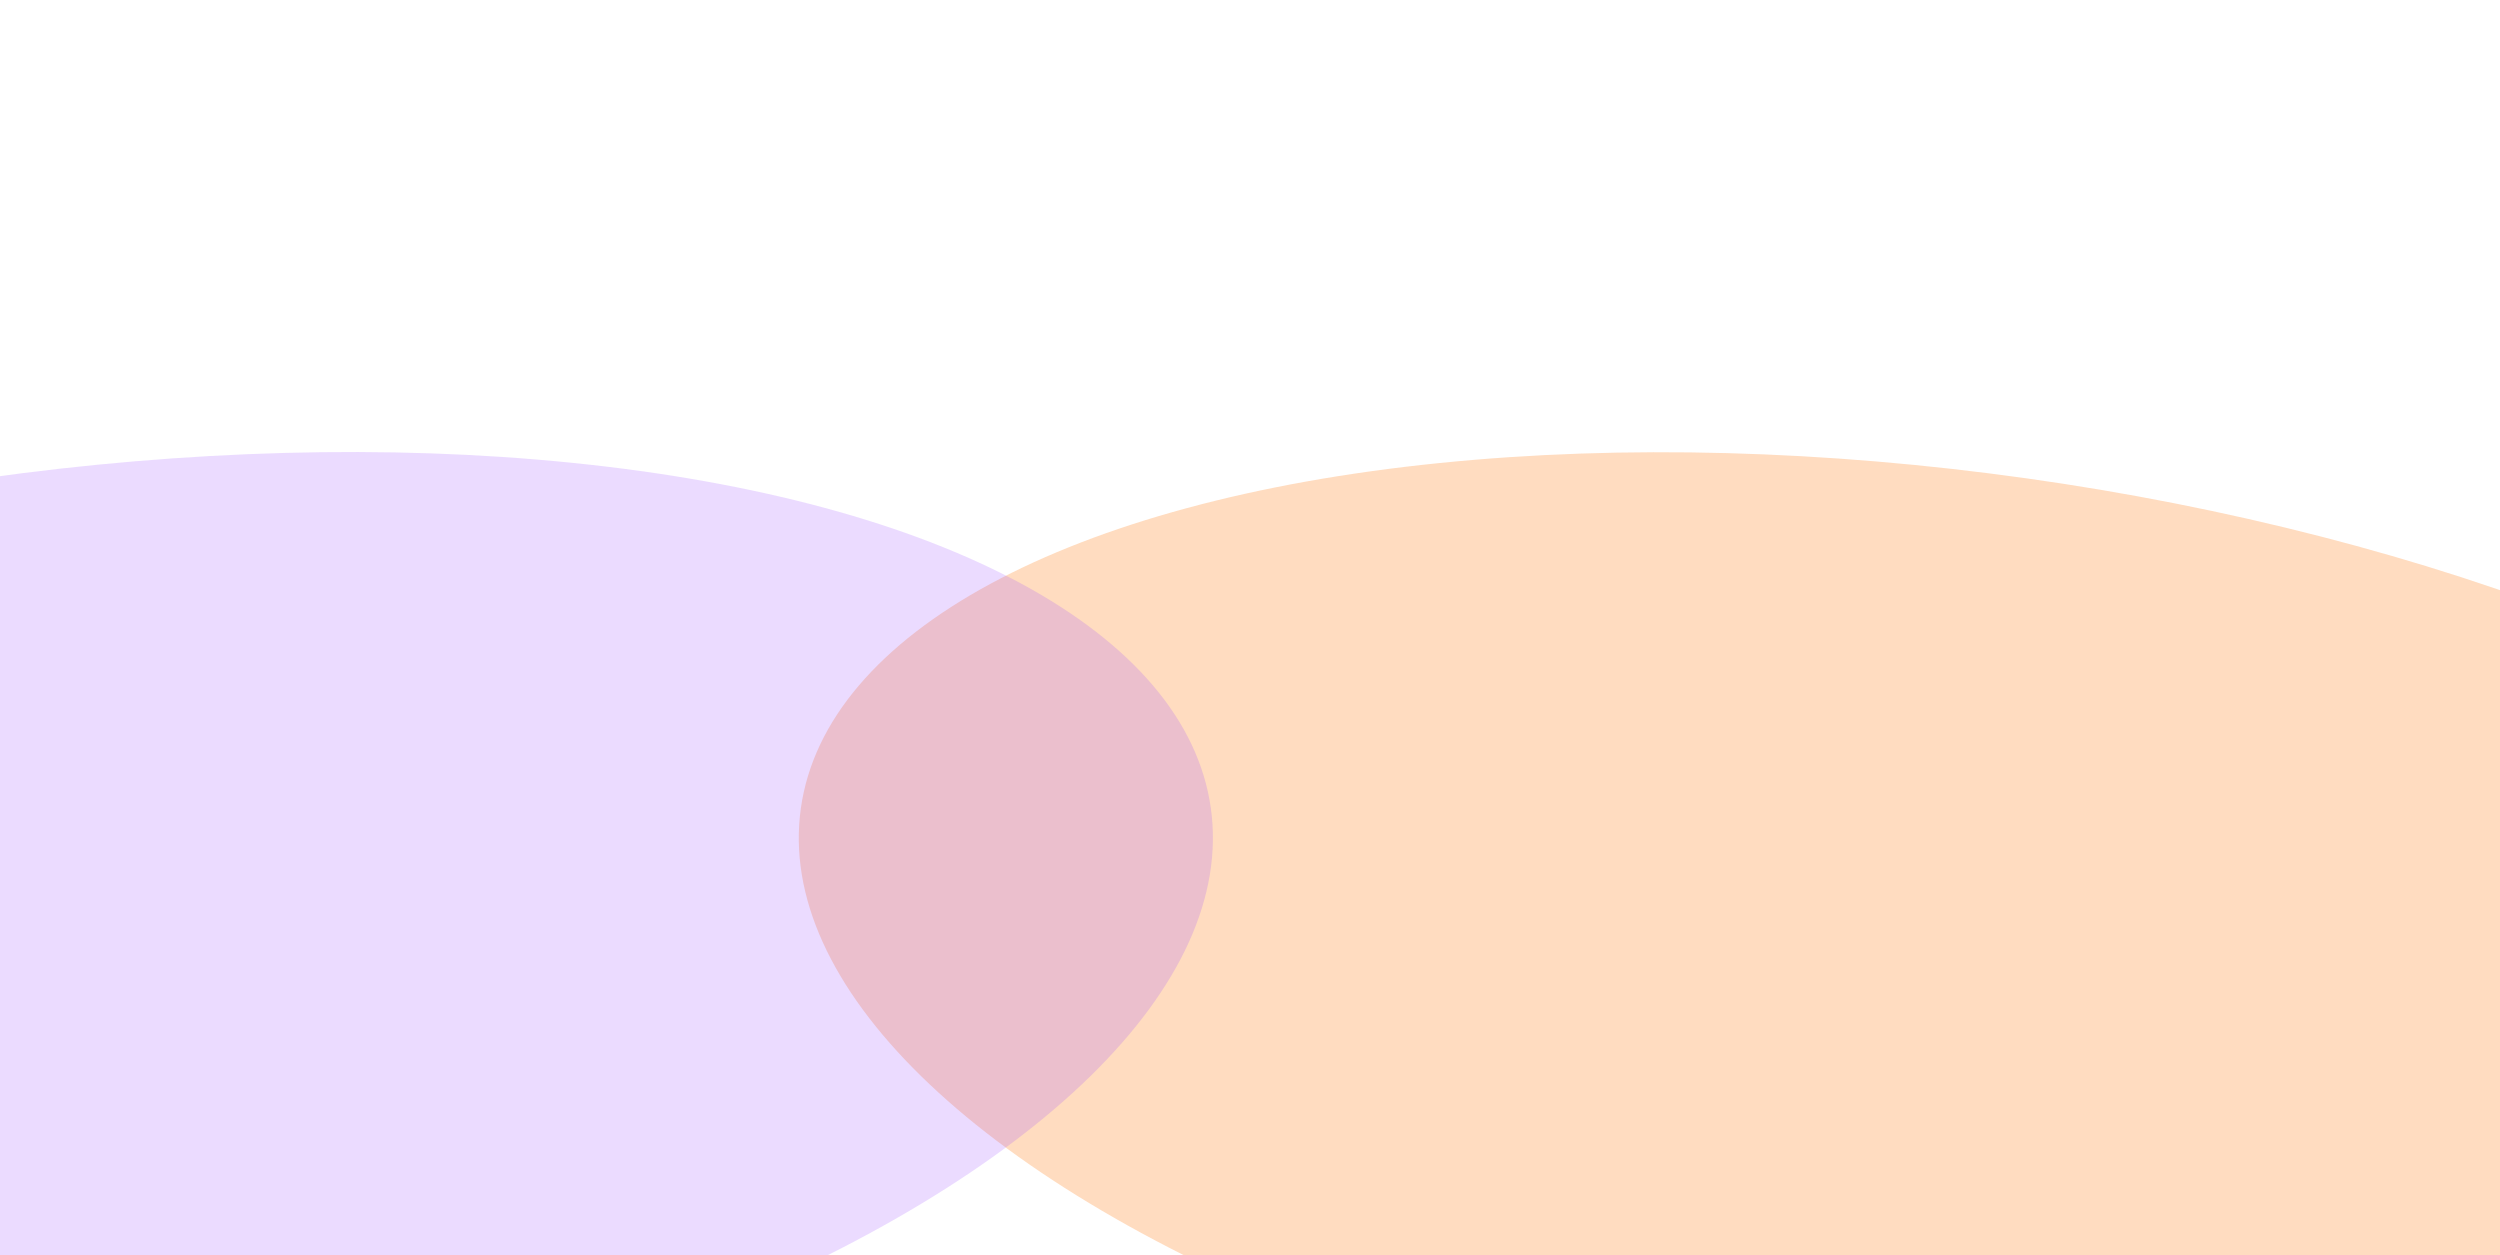 <svg width="1402" height="704" viewBox="0 0 1402 704" fill="none" xmlns="http://www.w3.org/2000/svg">
<g filter="url(#filter0_f_62_16649)">
<ellipse cx="654.984" cy="278.886" rx="654.984" ry="278.886" transform="matrix(-0.99 -0.139 -0.139 0.99 1784.75 359.281)" fill="#FFA052" fill-opacity="0.36"/>
</g>
<g filter="url(#filter1_f_62_16649)">
<ellipse cx="30.424" cy="544.329" rx="654.984" ry="278.886" transform="rotate(-8 30.424 544.329)" fill="#9F4FFF" fill-opacity="0.2"/>
</g>
<defs>
<filter id="filter0_f_62_16649" x="194.753" y="0.614" width="1805.14" height="1087.37" filterUnits="userSpaceOnUse" color-interpolation-filters="sRGB">
<feFlood flood-opacity="0" result="BackgroundImageFix"/>
<feBlend mode="normal" in="SourceGraphic" in2="BackgroundImageFix" result="shape"/>
<feGaussianBlur stdDeviation="126.389" result="effect1_foregroundBlur_62_16649"/>
</filter>
<filter id="filter1_f_62_16649" x="-872.145" y="0.645" width="1805.14" height="1087.37" filterUnits="userSpaceOnUse" color-interpolation-filters="sRGB">
<feFlood flood-opacity="0" result="BackgroundImageFix"/>
<feBlend mode="normal" in="SourceGraphic" in2="BackgroundImageFix" result="shape"/>
<feGaussianBlur stdDeviation="126.389" result="effect1_foregroundBlur_62_16649"/>
</filter>
</defs>
</svg>
